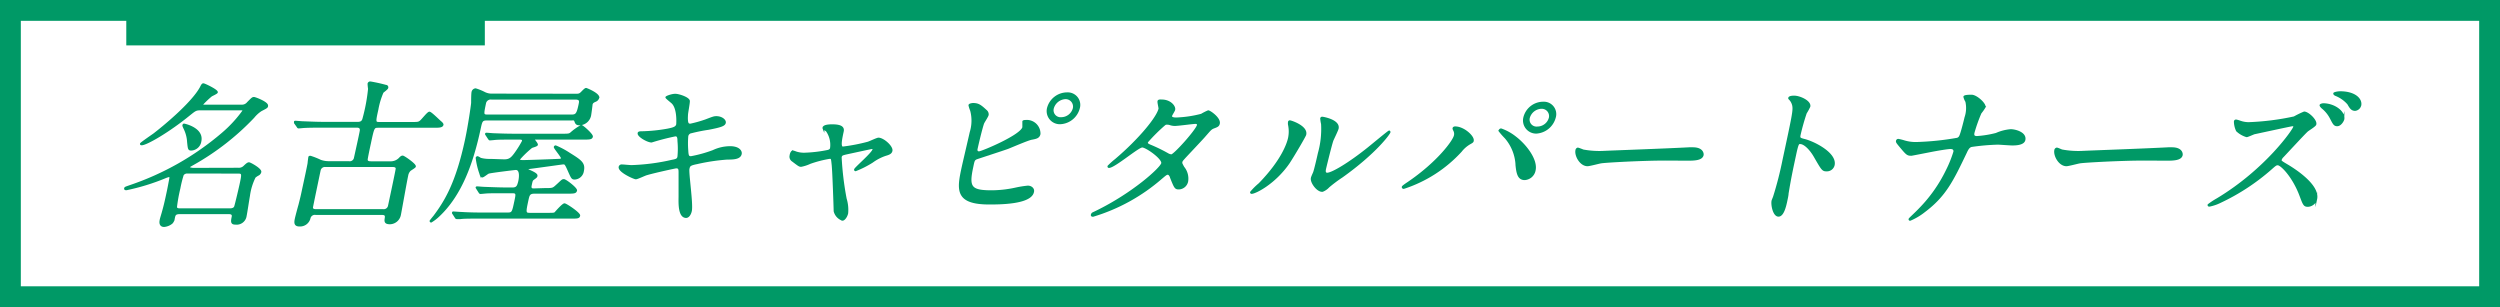 <svg xmlns="http://www.w3.org/2000/svg" viewBox="0 0 407 50"><rect x="0" y="0" width="407" height="50" fill="#333333" stroke="none"/><defs><style>.cls-1{fill:#fff;}.cls-2,.cls-3{fill:#096;}.cls-3{stroke:#096;stroke-miterlimit:10;stroke-width:0.28px;}</style></defs><g id="レイヤー_1" data-name="レイヤー 1"><rect class="cls-1" x="1.7" y="1.7" width="403.61" height="46.61"/><path class="cls-2" d="M403.61,3.39V46.61H3.39V3.39H403.61M407,0H0V50H407V0Z"/><path class="cls-3" d="M38.79,27.45a1.23,1.23,0,0,0,1-.38c.37-.35.56-.51.75-.51s2,1,1.86,1.45a.72.72,0,0,1-.3.41,3,3,0,0,0-.62.41,9.7,9.7,0,0,0-.93,3.07c-.09.46-.43,2.75-.54,3.25a1.5,1.5,0,0,1-1.67,1.28c-.64,0-.66-.28-.48-1.12.12-.59-.41-.59-.67-.59H29.3c-.82,0-.88.26-1,.92a1.29,1.29,0,0,1-.33.66,2.33,2.33,0,0,1-1.25.51c-.55,0-.7-.41-.59-.94,0-.16.34-1.2.38-1.4.18-.61.4-1.48.71-2.95.18-.81.31-1.55.47-2.39.06-.3,0-.46-.12-.46a3.68,3.68,0,0,0-.71.23,35.14,35.14,0,0,1-6.28,1.93c-.1,0-.26,0-.23-.15s.11-.15.83-.41a45.52,45.52,0,0,0,15-8.51,20.68,20.68,0,0,0,3.43-3.71c.05-.23-.25-.23-.38-.23H32.7c-.82,0-.92.1-1.85.84-3.32,2.72-7,4.85-7.78,4.85-.08,0-.15,0-.14-.1s1.83-1.35,2.14-1.57c1.24-.95,6.15-4.91,7.61-7.6.13-.26.25-.54.43-.54s2.28,1,2.21,1.32c0,.13-.76.46-.92.56A15,15,0,0,0,32.91,17c0,.18.12.18.49.18h5.94a1.2,1.2,0,0,0,1-.46c.71-.71.78-.79,1-.79s2.27.79,2.16,1.3c0,.23-.11.28-1,.74a5.27,5.27,0,0,0-1.22,1.11,41.56,41.56,0,0,1-9.88,7.68c-.54.31-.6.33-.63.46s.37.25.74.25Zm-8.23.66a.88.88,0,0,0-.78.33,17.92,17.92,0,0,0-.55,2.19,26.09,26.09,0,0,0-.56,3.1c.06.33.45.33.64.33h8.11c.46,0,.73-.15.83-.38s.76-3.05.87-3.56c.39-1.8.43-2-.36-2ZM32.64,23a1.6,1.6,0,0,1-1.49,1.37c-.42,0-.43-.1-.55-1.24A5.65,5.65,0,0,0,30,20.87c-.15-.33-.18-.41-.16-.48a.17.17,0,0,1,.1-.13C30.05,20.26,33.09,20.92,32.64,23Z"/><path class="cls-3" d="M56.77,26.38a.84.84,0,0,0,1-.71c.15-.68.84-3.76.94-4.37s-.38-.66-.62-.66H52.57c-2.34,0-3.12.05-3.36.08l-.59.05c-.08,0-.13-.05-.18-.15L48,20C48,19.9,48,19.9,48,19.85s0-.05.12-.05,1,.08,1.15.08c1.29.05,2.37.1,3.61.1h5.33c.45,0,.82-.1.95-.69a29,29,0,0,0,.9-4.83,7.77,7.77,0,0,1-.08-.83.3.3,0,0,1,.31-.23,25.57,25.57,0,0,1,2.54.56c.17,0,.28.15.24.33s-.66.61-.77.73a12.42,12.42,0,0,0-.84,2.8C61,19.88,61,20,61.78,20h5.09c1.11,0,1.25,0,1.56-.23s1.22-1.45,1.48-1.45,1.53,1.3,1.82,1.53c0,0,.36.28.33.45-.08.36-.61.36-1.51.36H61.64c-.82,0-.83,0-1.39,2.64-.08.36-.55,2.55-.53,2.7,0,.4.47.4.68.4h3.1A2,2,0,0,0,65,25.85c.24-.25.37-.38.56-.38s2.08,1.3,2,1.63c0,.12-.73.53-.83.63a1.58,1.58,0,0,0-.41.82c-.22,1-1.06,5.77-1.19,6.4a1.72,1.72,0,0,1-1.64,1.42c-.85,0-.79-.38-.71-.89s-.13-.63-.68-.63H51.42a.88.88,0,0,0-1,.61,1.6,1.6,0,0,1-1.68,1.27c-.79,0-.73-.53-.59-1.17.07-.33.47-1.83.57-2.16.3-1.17.41-1.65.58-2.47.28-1.29.85-3.91.92-4.39,0-.13.08-.71.1-.84s0-.2.21-.2a12,12,0,0,1,1.66.66,4.12,4.12,0,0,0,1.43.22ZM53,27.05a.85.85,0,0,0-.94.68c-.12.56-1.25,5.95-1.25,6.05,0,.41.47.41.66.41h10.9a.84.84,0,0,0,.94-.69c.12-.56,1.27-5.92,1.25-6.05,0-.38-.44-.4-.66-.4Z"/><path class="cls-3" d="M93.85,15.4c.53,0,.63-.12,1-.5s.49-.44.57-.44,2.13.84,2,1.45a.82.82,0,0,1-.52.54c-.35.15-.51.28-.57.56,0,.07-.16,1.34-.21,1.6a1.83,1.83,0,0,1-1.79,1.65c-.48,0-.56-.2-.68-.53s-.24-.26-.66-.26H79.31c-.87,0-.92.2-1.2,1.5-1.16,5.41-3,10.75-6.75,14.23a6.82,6.82,0,0,1-1.17.89.11.11,0,0,1-.11-.12c.15-.21.48-.61.59-.74,1.85-2.46,3.67-5.46,5.17-12.45.49-2.29.92-5.27,1-6,0-.25,0-1.52.07-1.8a.58.58,0,0,1,.52-.46,8.83,8.83,0,0,1,1.49.61,2.65,2.65,0,0,0,1.27.25ZM88.68,30.76c1.2,0,1.33,0,1.83-.46,1-.89,1-1,1.29-1s2.11,1.4,2,1.73-.29.36-1.48.36H87c-.85,0-.93.38-1.1,1.14-.43,2-.48,2.26.34,2.26h2.89c1,0,1.15,0,1.32-.2s1.19-1.35,1.45-1.35,2.49,1.5,2.41,1.86-.31.35-1.45.35H78.33c-1.78,0-2.79,0-3.38.08l-.57,0c-.08,0-.12,0-.21-.15l-.38-.59c-.06-.07-.08-.12-.06-.17s0-.05.09-.05,1,.07,1.15.07c1.28.08,2.39.1,3.61.1h4.08c.8,0,.84-.2,1.22-2,.24-1.12.31-1.42-.46-1.42H82.18c-2,0-2.74,0-3.36.07l-.57.05c-.11,0-.15-.05-.21-.15l-.37-.58c0-.08-.11-.13-.1-.18s.07-.05.12-.05,1,.08,1.15.08c1.29.05,2.63.1,3.61.1h1c.76,0,.86-.44,1-.89s.48-2.24-.48-2.24c-.1,0-4.13.48-4.45.61-.17.05-.82.61-1,.61s-.22-.08-.36-.56a11.7,11.7,0,0,1-.58-2.49.18.18,0,0,1,.19-.13,3.84,3.84,0,0,1,.45.26,5.39,5.39,0,0,0,1.47.18c.4,0,2.08.07,2.43.07.82,0,1.18-.33,1.68-1A16.32,16.32,0,0,0,85.11,23c.09-.41-.29-.41-.55-.41h-.85c-2,0-2.74,0-3.36.08l-.59.05c-.08,0-.1-.05-.18-.15l-.4-.61c-.06-.08-.08-.13-.07-.16s0-.05.11-.05,1,.08,1.15.08c1.29.05,2.37.08,3.62.08h7.24c1.25,0,1.38,0,1.66-.18a9.35,9.35,0,0,1,1.75-1.25c.19,0,1.81,1.43,1.74,1.76s-.37.35-1.48.35H87.13c-.13,0-.21,0-.23.08s.56.71.53.89-.79.33-.92.43a16.64,16.64,0,0,0-2,1.93c-.06.28.45.28.66.28.66,0,4.91-.15,5.82-.2.11,0,.44,0,.48-.23s-1.21-1.68-1.17-1.83a.16.16,0,0,1,.16-.13A13.54,13.54,0,0,1,92.69,25c1.85,1.15,2.5,1.58,2.23,2.82a1.45,1.45,0,0,1-1.34,1.27c-.42,0-.46-.07-1-1.29s-.57-1.17-.94-1.17c-.08,0-4.54.63-5.22.71-.36.05-.66.08-.68.2s1.71.66,1.62,1.07c0,.18-.13.26-.54.56-.23.18-.24.25-.4,1s.37.64.66.64ZM80,16.07a.92.92,0,0,0-1,.66c-.42,2-.44,2.06.49,2.06H93c.82,0,1-.18,1.34-1.81.11-.53.17-.91-.71-.91Z"/><path class="cls-3" d="M112.49,34.34c-.1.48-.39,1-.79,1-1.16,0-1.11-2.21-1.09-3.28,0-.64,0-3.41,0-4s-.07-.79-.54-.79c-.11,0-3.42.71-4.81,1.12-.28.07-1.49.66-1.75.66s-2.81-1.12-2.65-1.88a.35.35,0,0,1,.37-.26c.24,0,1.33.11,1.57.11a34.07,34.07,0,0,0,6.63-.87c.72-.13.93-.23,1-.66a13.65,13.65,0,0,0,0-2.54c0-.64-.1-.89-.49-.89a38.92,38.92,0,0,0-3.87,1c-.64,0-2.22-.91-2.12-1.37,0-.18.33-.18.57-.18a26.73,26.73,0,0,0,4.18-.43c1-.2,1.43-.35,1.53-.84,0-.1.2-2.51-.76-3.48-.15-.15-1-.81-1-.91s.88-.44,1.47-.44,2.26.56,2.23,1.07c0,.36-.28,1.83-.3,2.14-.11,1.65.18,1.65.55,1.65a20.26,20.26,0,0,0,2.45-.69c1.25-.48,1.39-.53,1.76-.53.85,0,1.48.53,1.39.94s-.66.61-2.67,1a26.89,26.89,0,0,0-2.8.56.74.74,0,0,0-.64.64,14.5,14.5,0,0,0,0,2.29c.05.86.11,1.09.59,1.09a21.45,21.45,0,0,0,3.6-1,6.51,6.51,0,0,1,2.76-.63c1.41,0,1.85.68,1.75,1.12-.16.76-1.25.78-2.21.78a32.36,32.36,0,0,0-4.93.74c-1.17.23-1.25.38-1.36.87C111.94,28,112.74,33.22,112.49,34.34Z"/><path class="cls-3" d="M145.15,24.55c-.09.41-.48.54-1,.69A7.94,7.94,0,0,0,142,26.36a16,16,0,0,1-2.71,1.37.1.1,0,0,1-.1-.13c.06-.27,2.87-2.64,3-3.27,0-.18-.14-.21-.25-.21s-3.47.74-3.86.82c-1,.22-1.11.25-1.2.66a49.38,49.38,0,0,0,.82,6.78,6.05,6.05,0,0,1,.24,2.34c-.12.54-.5,1.07-.79,1.07a2,2,0,0,1-1.29-1.42c0-.41-.2-6.33-.32-7.5s-.12-1.15-.49-1.15a18.75,18.75,0,0,0-3.17.82,6.25,6.25,0,0,1-1.46.48c-.27,0-.38-.08-1.38-.84a.8.8,0,0,1-.34-.91c0-.16.17-.64.38-.64a4.88,4.88,0,0,1,.54.18A4.11,4.11,0,0,0,131,25a22.2,22.2,0,0,0,3.82-.46c.17-.05.41-.17.45-.4a4,4,0,0,0-.68-2.85l-.53-.38a.18.18,0,0,1,0-.13c.09-.4,1.18-.4,1.42-.4,1.09,0,1.92.2,1.74,1-.27,1.25-.56,2.62,0,2.62a29.43,29.43,0,0,0,4.09-.79c.26-.07,1.47-.66,1.71-.66C143.83,22.57,145.29,23.89,145.15,24.55Z"/><path class="cls-3" d="M160.51,18a.79.79,0,0,1,.31.66c0,.23-.69,1.22-.76,1.45-.3.89-.84,3.15-1.07,4.22,0,.15,0,.45.41.45s6.89-2.69,7.18-4.06c0-.16,0-.87,0-.94s.21-.11.39-.11a2.09,2.09,0,0,1,2.28,2.14c-.13.58-.54.66-1.35.81-.63.13-3.27,1.27-3.81,1.48-.81.3-5,1.65-5.18,1.73-.36.2-.39.33-.59,1.29-.72,3.33-.37,4,3.11,4a18.64,18.64,0,0,0,4-.46,17,17,0,0,1,1.9-.3c.55,0,1,.4.86.89-.41,1.9-5.5,1.9-7.14,1.9-5.49,0-5.14-2.26-4.36-5.87.2-.92,1.14-4.91,1.32-5.74a6.42,6.42,0,0,0,.07-3.56,4.63,4.63,0,0,1-.27-.84c0-.15.42-.23.66-.23C159.21,16.93,159.56,17.11,160.51,18Zm15.15-.41a3.31,3.31,0,0,1-3,2.49,2,2,0,0,1-2.07-2.46,3.25,3.25,0,0,1,3.13-2.44A1.9,1.9,0,0,1,175.66,17.59Zm-4.25.08a1.28,1.28,0,0,0,1.38,1.55,2.11,2.11,0,0,0,2-1.55A1.35,1.35,0,0,0,173.43,16,2.22,2.22,0,0,0,171.41,17.67Z"/><path class="cls-3" d="M178.42,34.47c6.07-2.95,10.6-7.09,10.77-7.88s-2.57-2.72-3.24-2.72-4.53,3.33-5.41,3.33c-.1,0-.11-.08-.1-.13A12,12,0,0,1,181.63,26c3.86-3.28,6.81-6.86,7.12-8.31,0-.21-.21-1-.17-1.2s.38-.15.54-.15c1.4,0,2.17,1,2.06,1.5,0,.15-.47.84-.5,1-.09.38.46.43.81.43a18.65,18.65,0,0,0,4.11-.61,8.79,8.79,0,0,1,1.1-.56c.26,0,1.92,1.15,1.75,2-.08.38-.28.46-.81.66s-.57.31-1.62,1.5c-.49.56-2.81,3-3.24,3.48-.32.36-.39.44-.43.64s0,.28.32.86a2.89,2.89,0,0,1,.63,2.24,1.45,1.45,0,0,1-1.4,1.22c-.56,0-.63-.18-1.28-1.8,0-.11-.22-.59-.49-.59s-.44.18-1.08.71a30.19,30.19,0,0,1-11.11,6.13c-.05,0-.29,0-.19-.23S177.86,34.75,178.42,34.47ZM195,20.39c.06-.28-.19-.36-.37-.36-.4,0-2.81.33-3.28.33a2.24,2.24,0,0,1-.78-.1,1.57,1.57,0,0,0-.61-.1.51.51,0,0,0-.34.1,28.41,28.41,0,0,0-2.87,2.85c-.08.35.15.43.76.68a25.57,25.57,0,0,1,2.63,1.3,1.42,1.42,0,0,0,.58.18C191.27,25.16,194.77,21.25,195,20.39Z"/><path class="cls-3" d="M209.77,26.59c-2.31,3.3-5.42,4.83-6,4.83a.1.1,0,0,1-.11-.13,10.85,10.85,0,0,1,1.36-1.35c3.74-3.83,4.63-6.61,4.81-7.44a5.25,5.25,0,0,0,0-2.19,1.44,1.44,0,0,1,0-.46.15.15,0,0,1,.16-.12c.19,0,2.81.86,2.53,2.16C212.57,22,210.43,25.62,209.77,26.59ZM213.55,29c0-.12.31-.79.36-.91.18-.49.64-2.49.78-3.13a14.6,14.6,0,0,0,.52-4.78,5.73,5.73,0,0,1-.14-.91.18.18,0,0,1,.18-.13c.14,0,2.82.46,2.54,1.78-.07.3-.72,1.63-.84,1.91-.25.68-1,3.76-1.2,4.6-.07.33-.16.83.32.83.8,0,3.6-1.67,6.68-4.14.54-.43,3.29-2.72,3.39-2.72a.09.09,0,0,1,.09.1c0,.21-2.26,3.36-7.75,7.27a21.86,21.86,0,0,0-2.18,1.63,2.66,2.66,0,0,1-1,.69C214.48,31.16,213.4,29.66,213.55,29Z"/><path class="cls-3" d="M236.73,21.23c-.11-.23-.13-.28-.11-.36s.13-.15.27-.15c1.4,0,3,1.5,2.9,2.16,0,.23-.2.3-.59.53a5.07,5.07,0,0,0-1.35,1.2,21.71,21.71,0,0,1-9.32,6c-.16,0-.19-.12-.18-.17s.12-.18.89-.69c4.79-3.25,7.4-6.76,7.6-7.68A1.17,1.17,0,0,0,236.73,21.23Zm7.65-.18a8,8,0,0,1,2.36,1.32c1.62,1.24,3.49,3.63,3.12,5.34a1.78,1.78,0,0,1-1.64,1.47c-1,0-1.21-.91-1.35-2.24a7.32,7.32,0,0,0-1.78-4.52,12.09,12.09,0,0,1-1-1.14C244.17,21.15,244.24,21.05,244.38,21.05Zm8.76-1.93a3.35,3.35,0,0,1-3,2.49,2,2,0,0,1-2-2.47,3.19,3.19,0,0,1,3.1-2.44A1.88,1.88,0,0,1,253.14,19.12Zm-4.23.07a1.27,1.27,0,0,0,1.39,1.55,2.08,2.08,0,0,0,2-1.57,1.33,1.33,0,0,0-1.35-1.6A2.18,2.18,0,0,0,248.91,19.19Z"/><path class="cls-3" d="M275,24.12l.59,0c1.62,0,1.66.94,1.62,1.12-.16.71-1.26.78-2.37.78L271.08,26c-3.66,0-9.8.33-10.46.46-.33.05-1.85.46-2.17.46-1.14,0-2-1.58-1.83-2.44,0-.15.14-.31.27-.31a8.46,8.46,0,0,1,.84.31,14.73,14.73,0,0,0,3.19.23C261.79,24.66,271.12,24.33,275,24.12Z"/><path class="cls-3" d="M292.07,15.71c.95,0,2.69.81,2.51,1.63A8.88,8.88,0,0,1,294,18.4a36.08,36.08,0,0,0-1,3.54c-.12.56,0,.63.7.81,1.54.36,5.25,2.21,4.84,4.12a1.15,1.15,0,0,1-1.14.89c-.67,0-.72-.1-2-2.32-.54-.94-1.53-2.13-2.36-2.13-.26,0-.37,0-.77,1.88-.58,2.69-.85,4-1.23,6.33,0,.28-.15.91-.23,1.3-.14.63-.5,2.31-1.27,2.31s-1.11-1.73-1-2.39c0-.1.25-.64.27-.74a57.29,57.29,0,0,0,1.51-5.89c1.56-7.27,1.74-8.09,1.6-8.9a2.17,2.17,0,0,0-.65-1.17l0-.1C291.35,15.71,292,15.71,292.07,15.71Z"/><path class="cls-3" d="M317.54,24.12c-.47,0-2.07.28-2.62.38s-3.66.72-3.76.72c-.64,0-.75-.13-1.8-1.38-.55-.66-.59-.73-.55-.91a.23.23,0,0,1,.23-.18,8.12,8.12,0,0,1,1,.25,6.51,6.51,0,0,0,2,.26,45.29,45.29,0,0,0,6.62-.69c.38-.15.45-.38.62-.89s.53-1.88.68-2.54a4.8,4.8,0,0,0,.14-2.62,2.63,2.63,0,0,1-.32-.76c.05-.2.92-.2,1.19-.2.79,0,2.25,1.34,2.14,1.88a7.16,7.16,0,0,1-.66.94,25.38,25.38,0,0,0-1.14,3.2c-.1.46,0,.71.54.71a16.92,16.92,0,0,0,3.13-.51,7.37,7.37,0,0,1,2.36-.61c.72,0,2.5.46,2.25,1.61-.16.76-1.56.76-2,.76s-2-.13-2.34-.13a36.17,36.17,0,0,0-4.32.38c-.32.1-.55.33-.85,1-2.22,4.63-3.38,7.07-6.83,9.66a10,10,0,0,1-2.28,1.35.1.1,0,0,1-.11-.13c0-.07,1.05-1,1.7-1.7a23.6,23.6,0,0,0,4.4-6.28,18.85,18.85,0,0,0,1.2-3C318.19,24.33,318,24.12,317.54,24.12Z"/><path class="cls-3" d="M353,24.12l.59,0c1.62,0,1.65.94,1.61,1.12-.15.71-1.25.78-2.37.78L349.05,26c-3.66,0-9.8.33-10.47.46-.33.05-1.85.46-2.16.46-1.14,0-2-1.58-1.84-2.44,0-.15.15-.31.28-.31s.71.28.84.31a14.61,14.61,0,0,0,3.18.23C339.76,24.66,349.08,24.33,353,24.12Z"/><path class="cls-3" d="M373.21,20.41c-.19,0-6,1.27-6.17,1.3s-1.11.48-1.29.48a4,4,0,0,1-1.58-.91,3.64,3.64,0,0,1-.35-1.48c0-.1.07-.2.2-.2s.58.15.65.18a4.38,4.38,0,0,0,1.38.25,41.82,41.82,0,0,0,7.45-.94,15,15,0,0,1,1.62-.79c.64,0,2,1.3,1.84,1.93,0,.23-1.18.92-1.37,1.1-.67.63-3.38,3.58-3.95,4.17a1.17,1.17,0,0,0-.32.5c-.05.23,0,.28,1,.87s5.27,3.23,4.77,5.54a1.48,1.48,0,0,1-1.35,1.12c-.61,0-.68-.18-1.27-1.76-1.17-3.07-3.08-5-3.64-5-.29,0-.39.07-1.11.71a35,35,0,0,1-8.25,5.41,7.2,7.2,0,0,1-1.77.61c-.06,0-.19,0-.16-.15a11.83,11.83,0,0,1,1.43-.94c8-4.81,12.53-11.39,12.53-11.79C373.48,20.41,373.26,20.41,373.21,20.41Zm8.3-1c-.08.35-.53,1-1,1s-.58-.23-1.09-1.22a5.29,5.29,0,0,0-1.36-1.65c-.09-.08-.31-.31-.29-.41s.31-.18.52-.18C380.16,17,381.75,18.3,381.51,19.45Zm2.76-2.27a1,1,0,0,1-.85.77c-.56,0-.79-.38-1.14-1a5.24,5.24,0,0,0-2-1.42c-.24-.1-.3-.21-.28-.28S380.51,15,381,15C383.32,15,384.5,16.12,384.27,17.18Z"/><rect class="cls-2" x="20.56" y="2.81" width="58.37" height="4.58"/></g></svg>